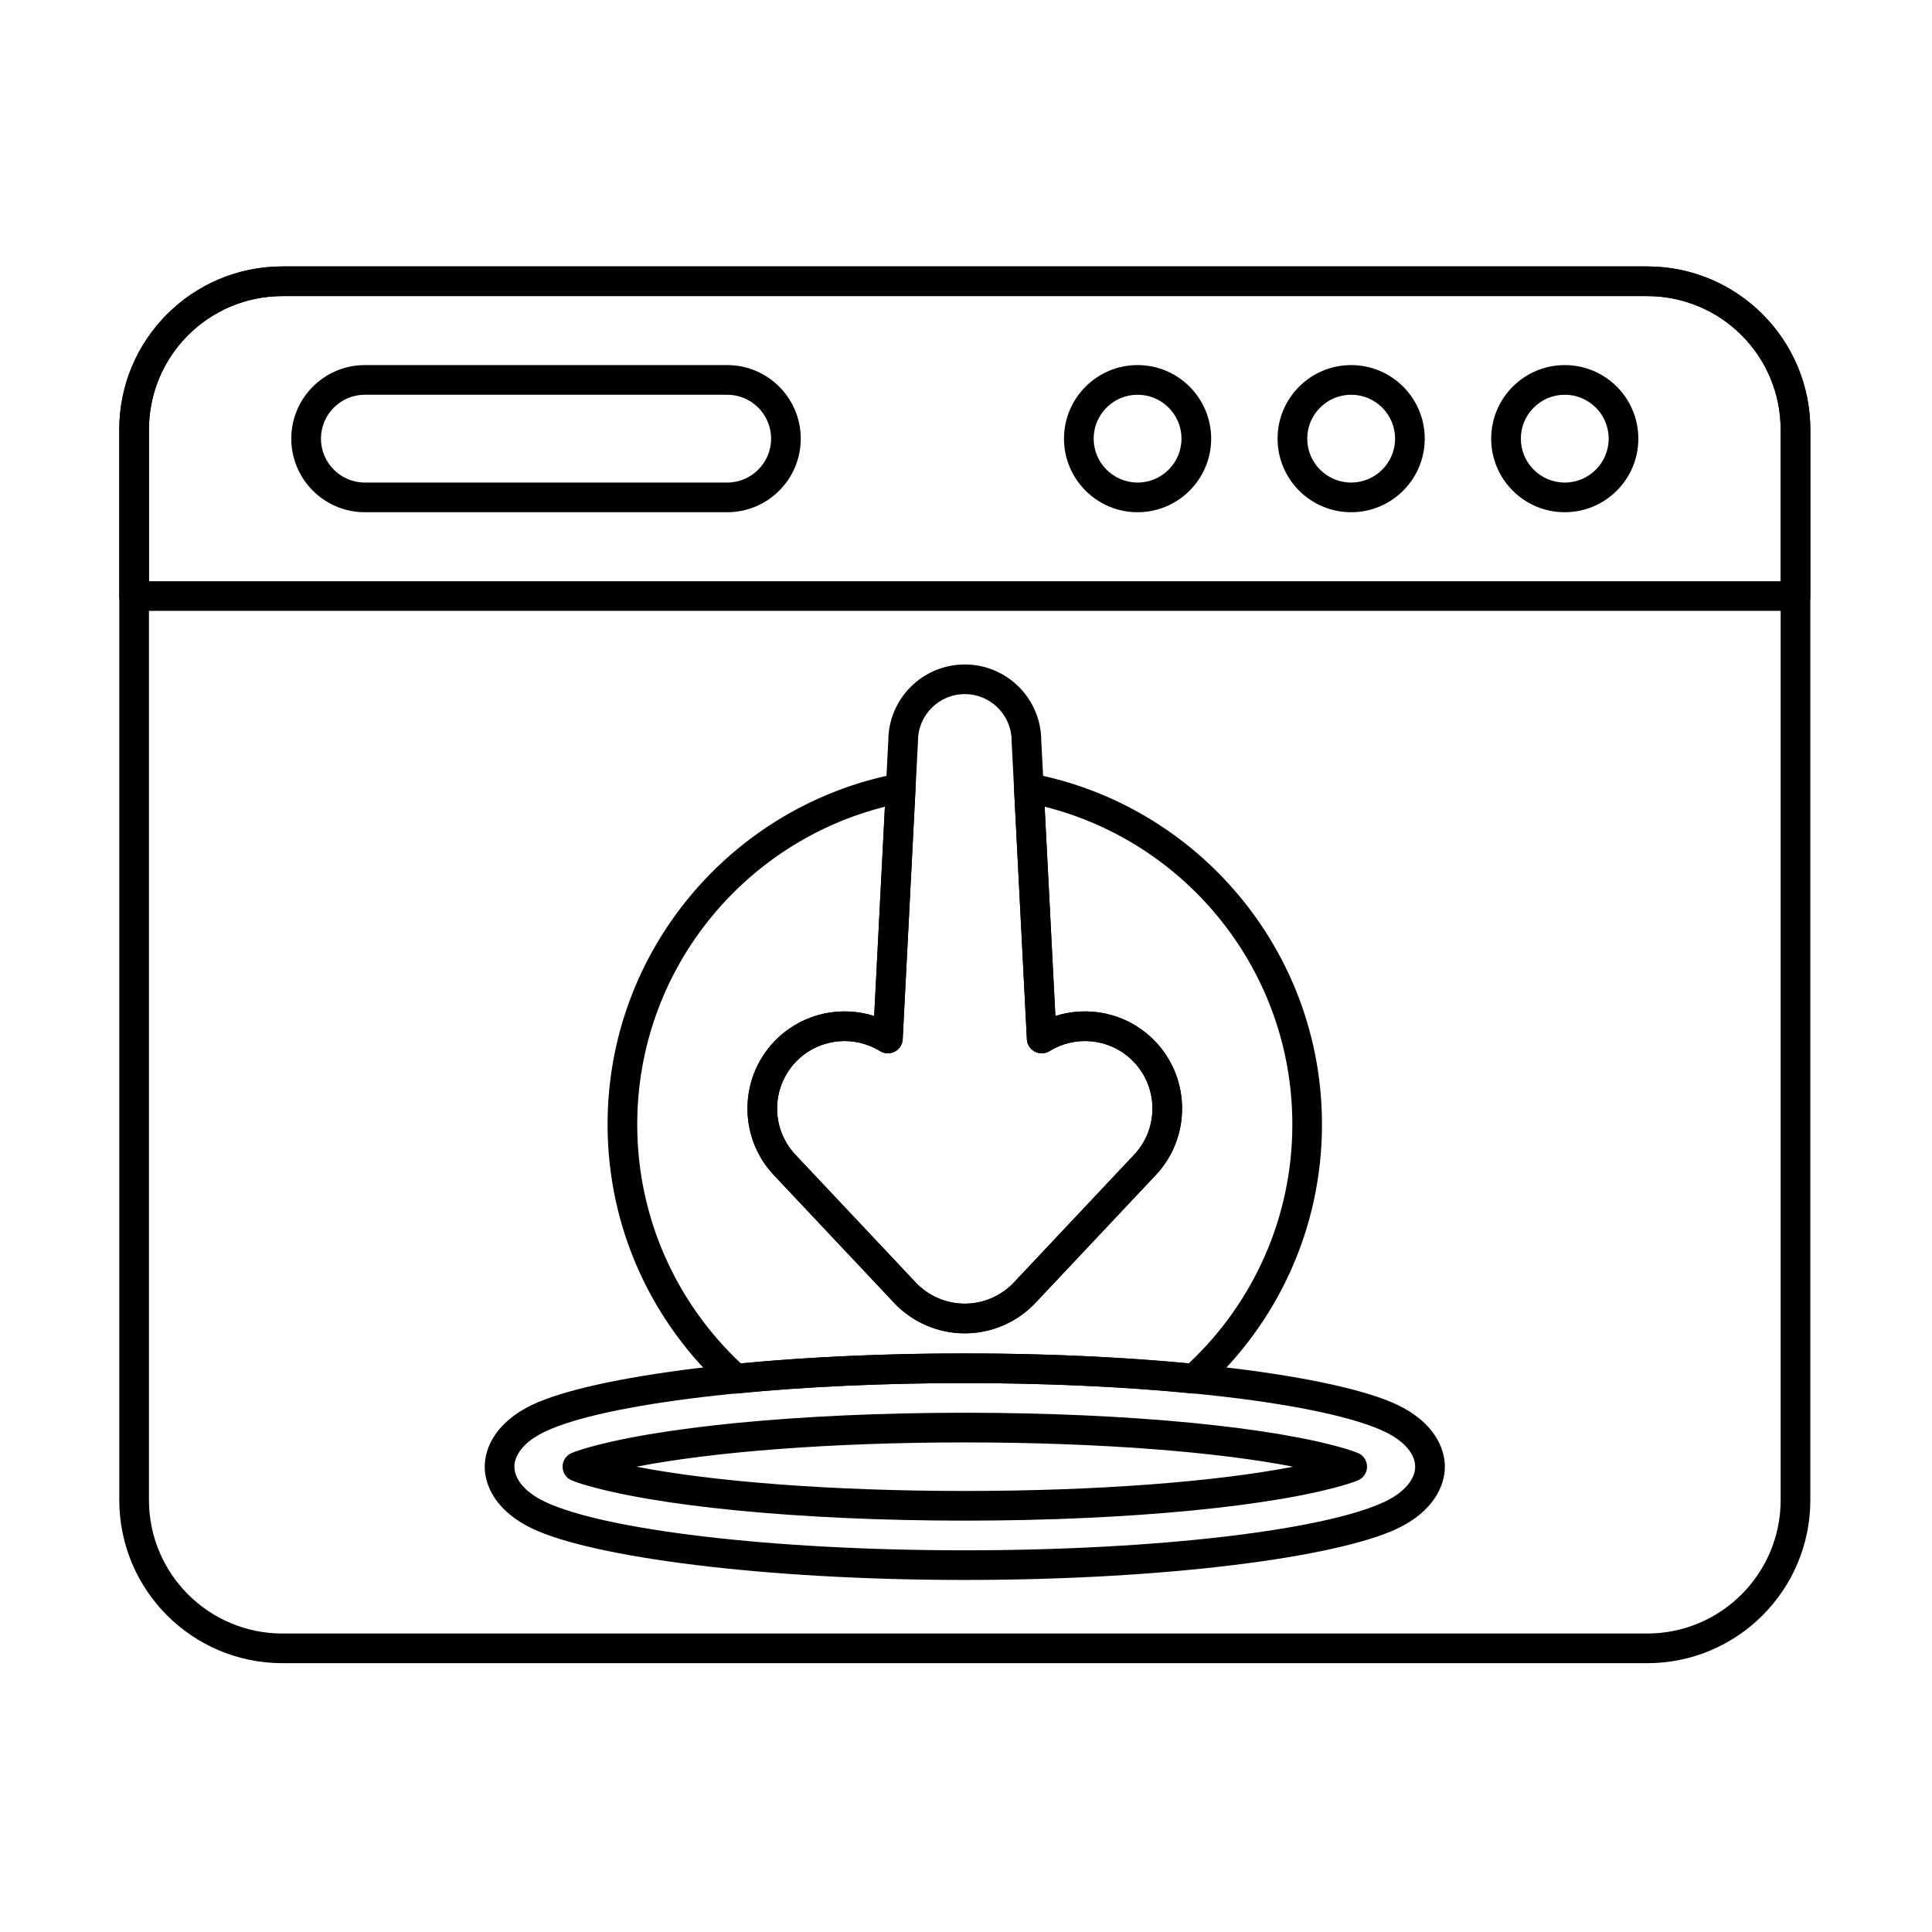 <?xml version="1.0" encoding="UTF-8"?>
<!-- Uploaded to: ICON Repo, www.svgrepo.com, Generator: ICON Repo Mixer Tools -->
<svg fill="#000000" width="800px" height="800px" version="1.1" viewBox="144 144 512 512" xmlns="http://www.w3.org/2000/svg">
 <g fill-rule="evenodd">
  <path d="m175.61 301.96c0 2.172 1.762 3.93 3.934 3.93h440.28c2.172 0 3.93-1.758 3.93-3.93v-44.113c0-23.883-19.359-43.242-43.242-43.242h-361.66c-23.883 0-43.242 19.359-43.242 43.242v44.113zm7.863-3.93v-40.184c0-19.539 15.84-35.379 35.379-35.379h361.66c19.539 0 35.379 15.84 35.379 35.379v40.184h-432.42z"/>
  <path d="m445.47 240.75c-10.762 0-19.5 8.738-19.5 19.5s8.738 19.496 19.5 19.496 19.5-8.738 19.5-19.496c0-10.762-8.738-19.5-19.5-19.5zm0 7.859c6.422 0 11.637 5.215 11.637 11.637s-5.215 11.637-11.637 11.637-11.637-5.215-11.637-11.637 5.215-11.637 11.637-11.637z"/>
  <path d="m502.07 240.75c-10.762 0-19.5 8.738-19.5 19.5s8.738 19.496 19.5 19.496c10.762 0 19.5-8.738 19.5-19.496 0-10.762-8.738-19.5-19.5-19.5zm0 7.859c6.422 0 11.637 5.215 11.637 11.637s-5.215 11.637-11.637 11.637c-6.422 0-11.637-5.215-11.637-11.637s5.215-11.637 11.637-11.637z"/>
  <path d="m558.68 240.75c-10.762 0-19.5 8.738-19.5 19.5s8.738 19.496 19.5 19.496 19.5-8.738 19.5-19.496c0-10.762-8.738-19.5-19.5-19.5zm0 7.859c6.422 0 11.637 5.215 11.637 11.637s-5.215 11.637-11.637 11.637-11.637-5.215-11.637-11.637 5.215-11.637 11.637-11.637z"/>
  <path d="m336.71 240.75h-96.016c-10.762 0-19.5 8.738-19.5 19.5s8.738 19.496 19.5 19.496h96.016c10.762 0 19.5-8.738 19.5-19.496 0-10.762-8.738-19.5-19.5-19.5zm0 7.859c6.422 0 11.637 5.215 11.637 11.637s-5.215 11.637-11.637 11.637h-96.016c-6.422 0-11.637-5.215-11.637-11.637s5.215-11.637 11.637-11.637h96.016z"/>
  <path d="m175.61 257.85v283.67c0 23.883 19.359 43.242 43.242 43.242h361.66c23.883 0 43.242-19.359 43.242-43.242v-283.67c0-23.883-19.359-43.242-43.242-43.242h-361.66c-23.883 0-43.242 19.359-43.242 43.242zm7.863 0c0-19.539 15.84-35.379 35.379-35.379h361.66c19.539 0 35.379 15.84 35.379 35.379v283.67c0 19.543-15.84 35.379-35.379 35.379h-361.66c-19.539 0-35.379-15.84-35.379-35.379z"/>
  <path d="m399.68 502.67c-53.344 0-98.594 6.023-114.59 13.602-9.605 4.555-12.633 11.355-12.633 16.418 0 5.059 3.023 11.863 12.633 16.414 15.992 7.578 61.242 13.602 114.59 13.602s98.598-6.023 114.59-13.602c9.605-4.551 12.633-11.355 12.633-16.414 0-5.062-3.023-11.863-12.633-16.418-15.992-7.578-61.242-13.602-114.59-13.602zm0 7.863c51.758 0 95.703 5.492 111.22 12.848 5.734 2.719 8.133 6.289 8.133 9.309 0 3.019-2.398 6.594-8.133 9.309-15.52 7.352-59.465 12.848-111.22 12.848-51.758 0-95.703-5.492-111.22-12.848-5.734-2.719-8.137-6.289-8.137-9.309 0-3.019 2.402-6.594 8.137-9.309 15.516-7.352 59.461-12.848 111.22-12.848zm104.11 25.812c1.504-0.59 2.492-2.043 2.492-3.656 0-1.613-0.988-3.066-2.492-3.66-0.891-0.348-1.809-0.676-2.715-0.953-19.004-5.785-57.293-9.684-101.39-9.684s-82.383 3.898-101.39 9.684c-0.906 0.277-1.828 0.605-2.715 0.953-1.504 0.594-2.492 2.043-2.492 3.66 0 1.613 0.988 3.066 2.492 3.656 0.891 0.352 1.809 0.676 2.715 0.953 19.004 5.785 57.297 9.684 101.39 9.684 44.094 0 82.387-3.898 101.39-9.684 0.906-0.277 1.828-0.605 2.715-0.953zm-17.09-3.656c-20.457 3.977-51.852 6.43-87.016 6.43-35.164 0-66.559-2.453-87.016-6.43 20.457-3.977 51.852-6.434 87.016-6.434 35.164 0 66.559 2.453 87.016 6.434z"/>
  <path d="m375.67 413.25c-8.621-2.746-18.438-0.863-25.488 5.773-10.344 9.742-10.836 26.047-1.098 36.391 0 0 31.855 33.836 31.855 33.836 4.863 5.168 11.645 8.098 18.742 8.098s13.875-2.93 18.742-8.098c0 0 31.855-33.836 31.855-33.836 9.738-10.344 9.246-26.648-1.098-36.391-7.051-6.637-16.867-8.52-25.492-5.773l-3.742-73.008c-0.059-11.133-9.121-20.152-20.27-20.152-11.168 0-20.242 9.051-20.27 20.211 0-0.059-3.738 72.949-3.738 72.949zm1.562 9.309c1.18 0.73 2.664 0.785 3.894 0.141 1.23-0.645 2.031-1.895 2.102-3.281l4.039-78.859c0.004-0.066 0.004-0.133 0.004-0.203 0-6.848 5.559-12.41 12.41-12.41 6.848 0 12.41 5.562 12.41 12.41 0 0.066 0 0.133 0.004 0.203l4.039 78.859c0.07 1.391 0.871 2.637 2.102 3.281s2.711 0.59 3.894-0.141c6.715-4.156 15.645-3.477 21.66 2.191 7.184 6.766 7.527 18.09 0.762 25.273l-31.855 33.836c-3.379 3.59-8.09 5.625-13.02 5.625-4.93 0-9.641-2.035-13.02-5.625l-31.855-33.836c-6.766-7.184-6.422-18.508 0.762-25.273 6.019-5.668 14.949-6.348 21.664-2.191z"/>
  <path d="m417.39 348.98c-1.184-0.223-2.406 0.109-3.316 0.898-0.91 0.793-1.402 1.957-1.34 3.164l3.398 66.371c0.07 1.391 0.871 2.637 2.102 3.281 1.23 0.645 2.711 0.59 3.894-0.141 6.715-4.156 15.645-3.477 21.66 2.191 7.184 6.766 7.527 18.09 0.762 25.273 0 0-31.855 33.836-31.855 33.836-3.379 3.59-8.09 5.625-13.02 5.625-4.93 0-9.641-2.035-13.02-5.625 0 0-31.855-33.836-31.855-33.836-6.766-7.184-6.422-18.508 0.762-25.273 6.019-5.668 14.949-6.348 21.664-2.191 1.18 0.73 2.664 0.785 3.894 0.141 1.23-0.645 2.031-1.895 2.102-3.281l3.398-66.371c0.059-1.207-0.434-2.371-1.34-3.164-0.91-0.793-2.133-1.125-3.316-0.898-43.797 8.305-76.953 46.816-76.953 93.008 0 27.891 12.086 52.98 31.297 70.309 0.82 0.742 1.918 1.102 3.016 0.992 17.668-1.734 38.305-2.754 60.348-2.754 22.047 0 42.684 1.02 60.352 2.754 1.102 0.109 2.195-0.25 3.016-0.992 19.211-17.328 31.297-42.418 31.297-70.309 0-46.195-33.16-84.703-76.957-93.008zm3.457 8.809c37.695 9.461 65.637 43.594 65.637 84.199 0 24.957-10.555 47.465-27.438 63.305-17.5-1.656-37.766-2.621-59.367-2.621-21.602 0-41.867 0.969-59.367 2.625-16.883-15.84-27.438-38.352-27.438-63.305 0-40.605 27.945-74.742 65.637-84.199 0 0-2.844 55.461-2.844 55.461-8.625-2.746-18.441-0.863-25.492 5.773-10.344 9.742-10.836 26.047-1.098 36.391l31.855 33.836c4.863 5.168 11.645 8.098 18.742 8.098 7.098 0 13.875-2.93 18.742-8.098l31.855-33.836c9.738-10.344 9.246-26.648-1.098-36.391-7.051-6.637-16.867-8.52-25.492-5.773l-2.844-55.461z"/>
 </g>
</svg>